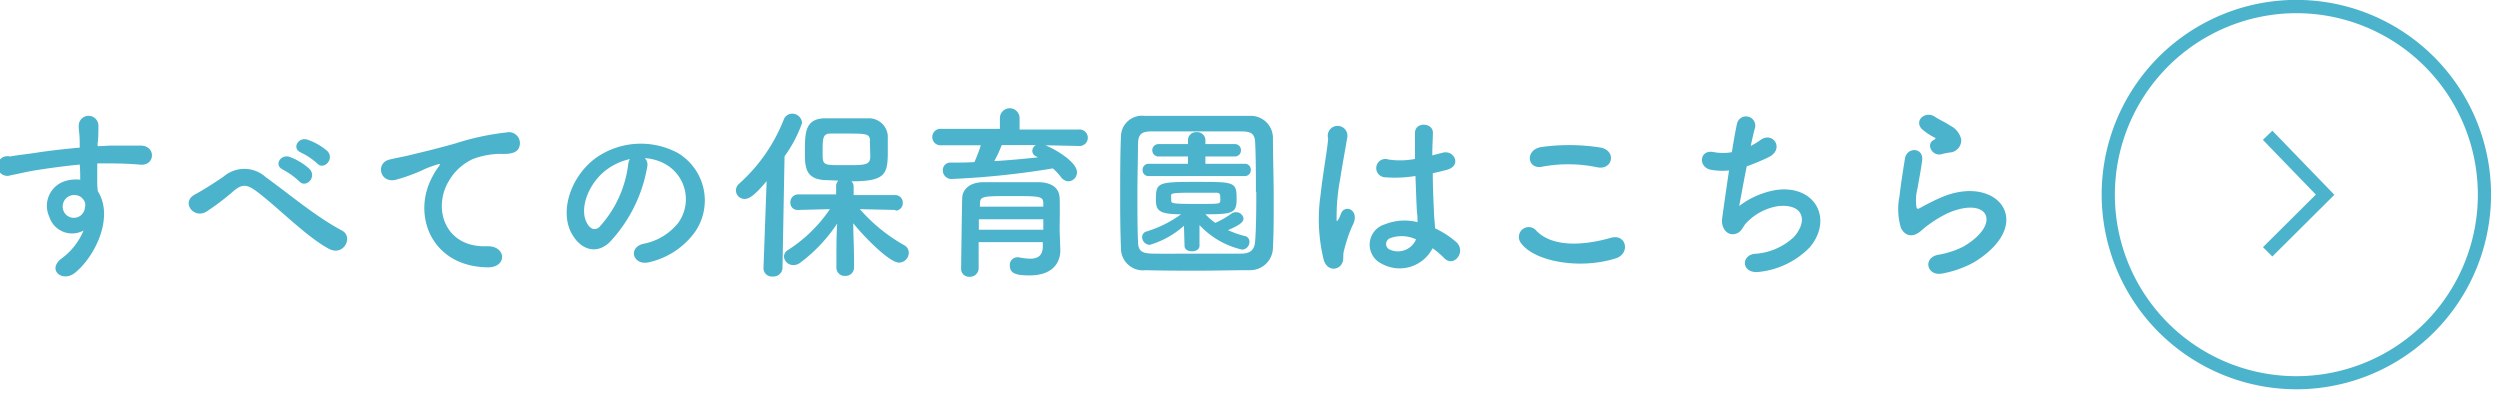 <svg id="レイヤー_1" data-name="レイヤー 1" xmlns="http://www.w3.org/2000/svg" width="254" height="40" viewBox="0 0 254 40"><defs><style>.cls-1{fill:#4bb3cb;}</style></defs><title>top-mirai</title><path class="cls-1" d="M5,22a2.63,2.63,0,0,1,1.52-3.57,3.7,3.7,0,0,1,1.63-.17c0-.42,0-1-.05-1.54-1.6.15-3.18.38-4.16.53-1.37.21-2.26.46-2.83.55A1,1,0,1,1,1,15.9c.76-.14,2-.27,2.8-.4S6.43,15.14,8.1,15v-.34c0-1.18-.1-1.25-.1-1.86a1,1,0,0,1,2-.06c0,.44,0,1.31-.08,1.83,0,.09,0,.19,0,.28.55,0,1-.06,1.46-.06h2.89c1.6,0,1.52,2.06,0,1.94-1.35-.11-1.8-.11-3-.13-.44,0-.89,0-1.39,0,0,.61,0,1.19,0,1.75,0,.26,0,.66.06,1.08,1.69,2.66-.32,6.69-2.34,8.3-1.27,1-2.92-.34-1.27-1.52a6.74,6.74,0,0,0,2.16-2.79A2.43,2.43,0,0,1,5,22Zm3.19-2A1.22,1.22,0,0,0,7,19.94a1.18,1.18,0,0,0-.56,1.45,1.13,1.13,0,0,0,2.19-.33.86.86,0,0,0-.11-.72A2.34,2.34,0,0,0,8.21,20Z"/><path class="cls-1" d="M26,19.39c-.95-.7-1.45-.66-2.25,0a24.13,24.13,0,0,1-2.81,2.13c-1.25.74-2.62-1-1.1-1.78.48-.25,1.92-1.13,2.89-1.81A3.23,3.23,0,0,1,27,18c2.43,1.75,5.07,4,7.72,5.41,1.23.63.22,2.62-1.24,1.9C31.18,24.12,28.18,21,26,19.39Zm2.77-2.15c-1-.43-.25-1.63.68-1.29a6.16,6.16,0,0,1,2,1.22c.78.83-.38,2-1.05,1.25A7.56,7.56,0,0,0,28.75,17.24Zm1.82-1.74c-1-.4-.28-1.62.65-1.31a6.24,6.24,0,0,1,2,1.14c.8.79-.32,2-1,1.29A6.66,6.66,0,0,0,30.57,15.5Z"/><path class="cls-1" d="M43.91,18a6.18,6.18,0,0,1,.61-1c.3-.4.21-.38-.15-.27-1.43.46-1.1.46-2.39.95a17.12,17.12,0,0,1-1.71.57c-1.68.46-2.17-1.73-.65-2.05.4-.1,1.5-.31,2.11-.46.93-.23,2.58-.61,4.52-1.16a26,26,0,0,1,5.19-1.12A1.12,1.12,0,0,1,52.73,15c-.12.33-.53.71-1.86.63a8.25,8.25,0,0,0-2.83.53,5.45,5.45,0,0,0-2.44,2.23c-1.67,2.79-.4,6.78,3.86,6.63,2-.08,2.11,2.16.1,2.14C43.82,27.1,41.84,21.84,43.91,18Z"/><path class="cls-1" d="M65.76,16.94a14.88,14.88,0,0,1-3.84,7.69c-1.46,1.35-3.05.61-3.89-1-1.2-2.36.08-5.89,2.62-7.66a7.94,7.94,0,0,1,8.21-.43,5.62,5.62,0,0,1,1.77,8A7.93,7.93,0,0,1,66,26.63c-1.67.44-2.26-1.48-.63-1.86a5.92,5.92,0,0,0,3.54-2.13,4.1,4.1,0,0,0-1.05-5.81,4.8,4.8,0,0,0-2.35-.76A.93.93,0,0,1,65.76,16.94Zm-4.21.36c-1.77,1.37-2.72,3.9-1.92,5.36.28.55.78.83,1.25.42a11.48,11.48,0,0,0,2.94-6.33,1.28,1.28,0,0,1,.18-.59A6.25,6.25,0,0,0,61.55,17.3Z"/><path class="cls-1" d="M77.89,18.4c-1.3,1.56-1.83,1.81-2.23,1.81a.87.87,0,0,1-.89-.86.9.9,0,0,1,.32-.68,17.15,17.15,0,0,0,4.54-6.52.92.92,0,0,1,.86-.6,1,1,0,0,1,1,.95,13.4,13.4,0,0,1-1.78,3.38l-.21,11.36a.91.91,0,0,1-1,.85.84.84,0,0,1-.93-.82v0ZM91,21.33l-3.64-.08a17.18,17.18,0,0,0,4.52,3.67.86.86,0,0,1,.45.76,1,1,0,0,1-1,1c-1,0-3.71-2.81-4.64-4,0,1.12.08,2.35.08,3.82v.7a.85.85,0,0,1-.91.83.83.83,0,0,1-.88-.83v-.7c0-1.45,0-2.66.08-3.79a15.93,15.93,0,0,1-3.78,4,1.12,1.12,0,0,1-.63.22.94.94,0,0,1-1-.87.82.82,0,0,1,.44-.68,14.72,14.72,0,0,0,4.23-4.13l-3.23.08h0a.72.72,0,0,1-.79-.74.8.8,0,0,1,.81-.84l3.84,0V18.9a.78.78,0,0,1,.23-.55l-1.46-.06c-1.94-.13-1.94-1.44-1.94-2.83,0-1.94,0-3.34,1.92-3.44.62,0,1.35,0,2.07,0,.89,0,1.77,0,2.43,0a1.92,1.92,0,0,1,2,1.77c0,.55,0,1.08,0,1.63,0,2.3-.26,3-3.7,3a.73.73,0,0,1,.23.53v.87l4.21,0a.76.76,0,0,1,.78.8.75.75,0,0,1-.76.78Zm-2.6-7c-.05-.74-.28-.76-2.43-.76-.59,0-1.16,0-1.6,0-.79,0-.79.51-.79,1.9s0,1.31,2.43,1.31c1.88,0,2.41,0,2.41-.88C88.39,14.6,88.39,14.49,88.37,14.32Z"/><path class="cls-1" d="M106.21,14.76c1.16.47,3.21,1.74,3.21,2.73a.91.91,0,0,1-.87.93,1,1,0,0,1-.76-.43,5.7,5.7,0,0,0-.82-.88,84.77,84.77,0,0,1-10.18,1.07.88.88,0,0,1-1-.88.76.76,0,0,1,.82-.78c.78,0,1.59,0,2.39-.05a15.46,15.46,0,0,0,.65-1.71h-4a.84.84,0,1,1,0-1.67l5.94,0V12a1,1,0,0,1,2,0v1.16l6,0a.84.84,0,1,1,0,1.67Zm1.52,10.67v0c0,1.12-.64,2.55-3.13,2.55-1.29,0-2-.16-2-1a.77.77,0,0,1,.75-.84.47.47,0,0,1,.15,0,6.11,6.11,0,0,0,1.16.14c.72,0,1.25-.25,1.29-1.16,0-.16,0-.33,0-.52H99.43v2.66a.88.88,0,0,1-.93.86.8.8,0,0,1-.85-.84c0-.19.09-6.82.11-7.14,0-.74.59-1.6,2.11-1.63.89,0,2,0,3.11,0,.92,0,1.81,0,2.59,0,1.52.05,2.05.76,2.09,1.61s0,2.53,0,3.29ZM106,22.28H99.45c0,.34,0,.7,0,1.06H106Zm0-1.6c0-.74-.32-.76-3.08-.76-3.1,0-3.32,0-3.36.76V21H106Zm-4.22-5.94a14.62,14.62,0,0,1-.76,1.63c1.52-.09,3-.23,4.43-.38l-.19-.11a.62.62,0,0,1-.38-.54.71.71,0,0,1,.36-.6Z"/><path class="cls-1" d="M127,27.45c-1.68,0-3.48.05-5.28.05s-3.61,0-5.32-.05a2.23,2.23,0,0,1-2.51-2.28c-.06-1.43-.08-3.2-.08-5,0-2.2,0-4.48.08-6.34a2.13,2.13,0,0,1,2.35-2.06c1.66,0,3.46,0,5.3,0s3.71,0,5.49,0a2.25,2.25,0,0,1,2.3,2.21c0,1.93.08,4.14.08,6.25,0,1.74,0,3.44-.08,4.88A2.31,2.31,0,0,1,127,27.45Zm.6-7.93c0-1.71,0-3.4-.07-4.88,0-1.08-.42-1.27-1.35-1.29-1.42,0-3.06,0-4.65,0s-3.18,0-4.51,0c-1.08,0-1.38.32-1.4,1.29,0,1.54-.06,3.31-.06,5s0,3.42.06,4.84c0,1.08.42,1.27,1.59,1.29s2.76,0,4.28,0,3.08,0,4.61,0c1.07,0,1.39-.51,1.43-1.35C127.63,22.94,127.64,21.23,127.64,19.52Zm-7.31,3.42a9.13,9.13,0,0,1-3.48,1.94.81.81,0,0,1-.77-.8.58.58,0,0,1,.41-.55A11.8,11.8,0,0,0,120,21.77c-2.34,0-2.56-.42-2.56-1.54,0-1.71.26-1.75,4.14-1.75s4.06,0,4.06,1.75c0,1.42-.4,1.54-3.17,1.54a6.3,6.3,0,0,0,1,.87,8.09,8.09,0,0,0,1.63-.93.84.84,0,0,1,.46-.15.75.75,0,0,1,.78.64c0,.42-.55.74-1.58,1.18a9.18,9.18,0,0,0,1.75.61.56.56,0,0,1,.43.59.77.77,0,0,1-.75.78,8.51,8.51,0,0,1-4.32-2.49l0,2.11c0,.36-.38.55-.76.55s-.76-.17-.76-.53v0Zm-3.59-5.05a.59.59,0,0,1-.61-.63.6.6,0,0,1,.61-.62h4V15.9h-3a.63.63,0,0,1,0-1.26h3v-.42a.81.81,0,0,1,.88-.79.82.82,0,0,1,.89.79v.42h3a.6.6,0,0,1,.61.63.61.61,0,0,1-.61.63h-3v.74h4a.59.59,0,0,1,.61.62.6.6,0,0,1-.61.63ZM119,20.42c0,.26.27.3,2.68.3,2.18,0,2.26,0,2.3-.3a1.15,1.15,0,0,0,0-.29c0-.53-.1-.55-.55-.55s-1.47,0-2.3,0c-1.94,0-2.13.06-2.15.27Z"/><path class="cls-1" d="M134.49,26.4a17.28,17.28,0,0,1-.31-6.67c.25-2.3.67-4.42.76-5.66a1,1,0,1,1,1.92,0c-.13.85-.45,2.51-.7,4.12a20.57,20.57,0,0,0-.36,4c0,.34,0,.4.24,0,.06-.11.19-.45.23-.55.44-.91,1.88-.27,1.2,1.16a11,11,0,0,0-.59,1.5c-.15.48-.27.89-.34,1.2-.15.53.09,1.06-.38,1.52S134.81,27.43,134.49,26.4Zm5.9.4a2.15,2.15,0,0,1,.29-4,5.41,5.41,0,0,1,3.34-.23c0-.3,0-.59-.05-.95-.06-.78-.1-2.24-.16-3.74a12.85,12.85,0,0,1-3.11.13.93.93,0,1,1,.38-1.8,8.1,8.1,0,0,0,2.68-.06c0-1.06,0-2,0-2.62,0-1.23,1.9-1.06,1.82,0,0,.53-.06,1.33-.06,2.26l1-.26c1.24-.38,2.06,1.35.42,1.74-.45.12-.91.23-1.37.33,0,1.48.08,3,.12,3.89,0,.48.09,1.1.11,1.71a9.14,9.14,0,0,1,2.15,1.39c1.08,1-.27,2.64-1.22,1.63a9.07,9.07,0,0,0-1.18-1A3.76,3.76,0,0,1,140.39,26.8Zm3.46-2.49a3.44,3.44,0,0,0-2.62-.11.63.63,0,0,0-.11,1.12,2,2,0,0,0,2.75-1Z"/><path class="cls-1" d="M154.53,24.69a1,1,0,0,1,1.58-1.23c1.61,1.65,4.69,1.52,7.56.7,1.58-.44,2,1.61.49,2.09C160.4,27.43,155.84,26.53,154.53,24.69Zm2.13-7.75c-1.5.29-1.75-1.73-.06-2a20.42,20.42,0,0,1,6.06.06c1.6.34,1.18,2.3-.36,2A14.45,14.45,0,0,0,156.66,16.94Z"/><path class="cls-1" d="M176.7,20.93a8.56,8.56,0,0,1,3.77-1.63c4-.54,5.79,3,3.4,5.83a8.44,8.44,0,0,1-5.11,2.49c-1.83.24-1.92-1.66-.5-1.83a6.36,6.36,0,0,0,4-1.71c1.39-1.55,1.07-3.36-1.52-3.15a5.65,5.65,0,0,0-3.34,1.75c-.34.36-.44.91-1.08,1.08-.84.23-1.48-.59-1.35-1.56s.42-3,.7-4.88a6.71,6.71,0,0,1-1.78-.06c-1.41-.22-1.26-2.14.26-1.8a5,5,0,0,0,1.81,0c.19-1.22.38-2.26.51-2.85a.94.94,0,1,1,1.82.45c-.13.44-.26,1.07-.42,1.77a7,7,0,0,0,1-.61c1.31-.93,2.51,1,.74,1.79a23.15,23.15,0,0,1-2.14.89C177.12,18.59,176.84,20.27,176.7,20.93Z"/><path class="cls-1" d="M197.32,27.79c-1.54.3-2-1.58-.42-1.9a9,9,0,0,0,2.55-.82c2.09-1.21,2.66-2.53,2.26-3.29s-1.79-1-3.8-.13a12.3,12.3,0,0,0-2.55,1.64c-1.12,1.08-1.88.55-2.22-.12a6.58,6.58,0,0,1-.15-3.23c.15-1.38.4-2.85.55-3.82.19-1.21,1.92-1.17,1.75.19-.1.8-.31,1.87-.46,2.78a4.84,4.84,0,0,0-.11,2c.05.15.15.15.32.06.38-.21,1.27-.7,2.16-1.08,5.74-2.49,9.79,2.64,3.37,6.57A10.52,10.52,0,0,1,197.32,27.79Zm-.08-12.12c-.91.23-1.59-1-.8-1.43.1-.05.29-.15.16-.24a6.35,6.35,0,0,1-1.35-.9c-.82-.89.43-1.9,1.38-1.21.35.24,1,.53,1.54.89a2.05,2.05,0,0,1,1.09,1.39,1.25,1.25,0,0,1-1.2,1.33A6.34,6.34,0,0,0,197.24,15.67Z"/><path class="cls-1" d="M213.53,19.78a19.78,19.78,0,1,1,19.78,19.77A19.8,19.8,0,0,1,213.53,19.78Zm1.34,0A18.44,18.44,0,1,0,233.31,1.34,18.46,18.46,0,0,0,214.87,19.78Z"/><polygon class="cls-1" points="229.92 25.11 235.29 19.77 229.91 14.21 230.87 13.28 237.17 19.79 230.87 26.06 229.92 25.11"/></svg>